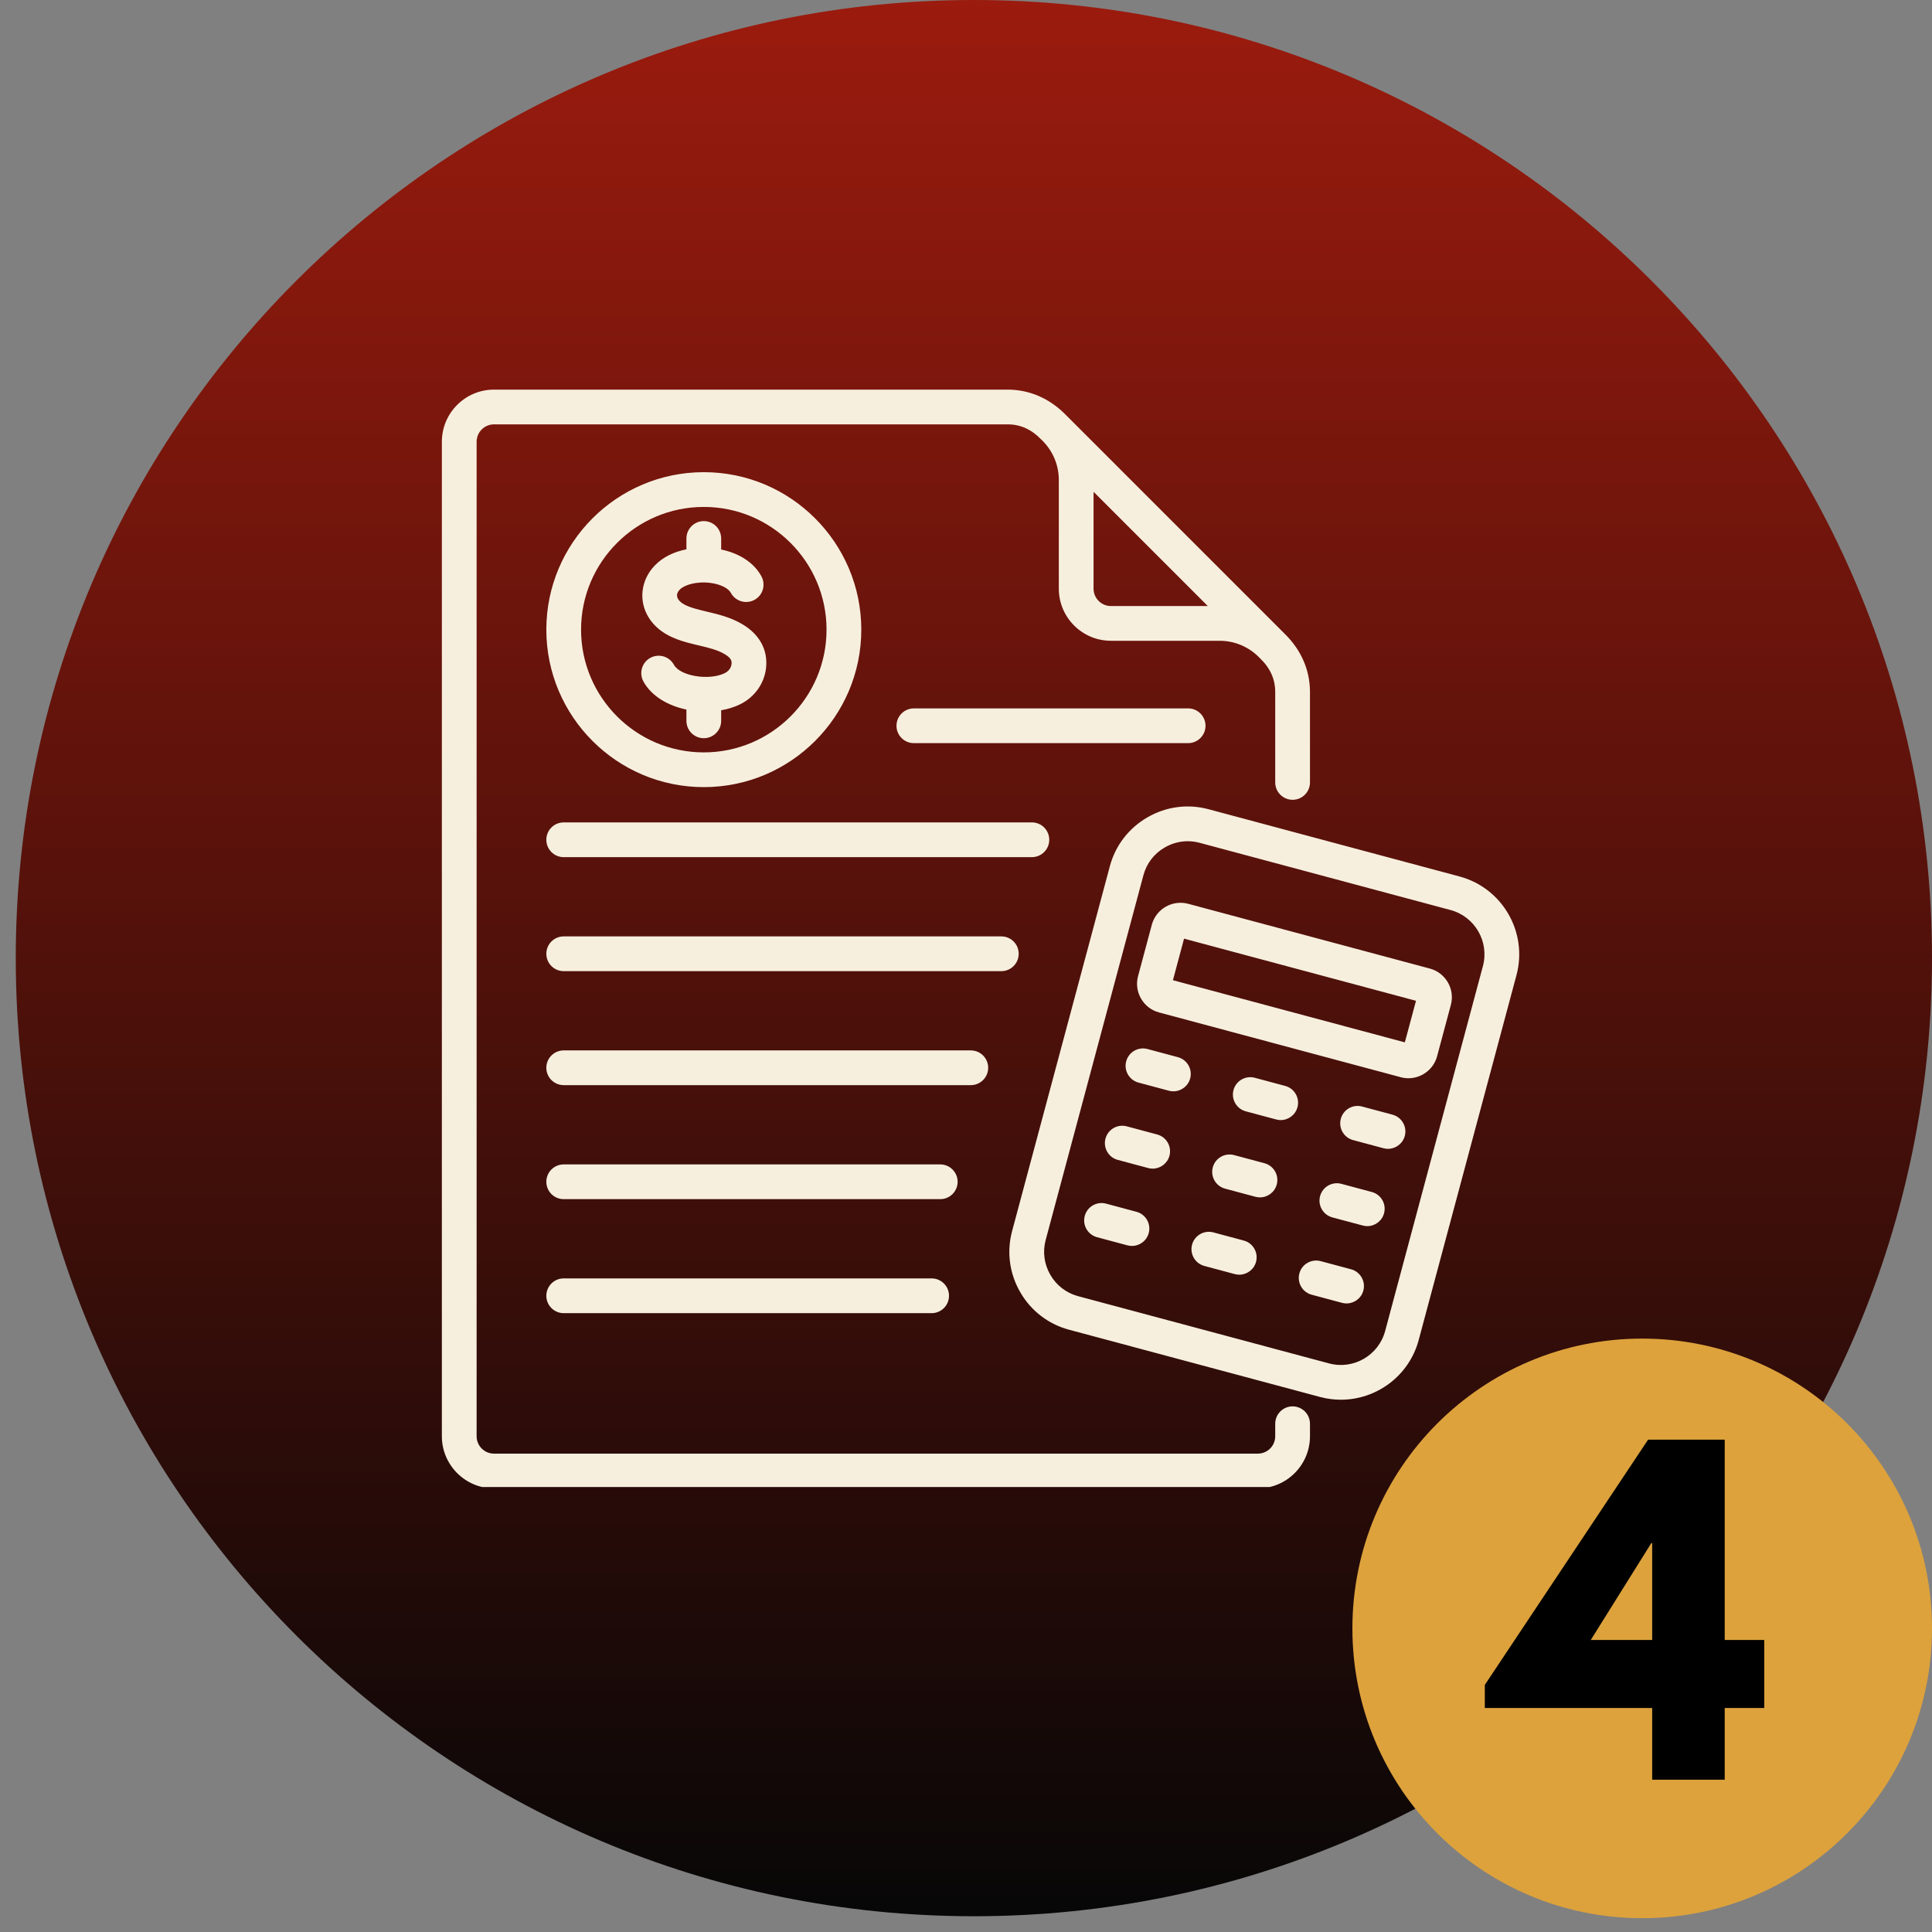 <svg xmlns="http://www.w3.org/2000/svg" xmlns:xlink="http://www.w3.org/1999/xlink" width="500" zoomAndPan="magnify" viewBox="0 0 375 375" height="500" preserveAspectRatio="xMidYMid meet" version="1.0"><rect x="0" y="0" width="375" height="375" fill="#808080" stroke="none"/><defs><g/><clipPath id="5d85a8ece9"><path d="M 3.059 0 L 375 0 L 375 371.941 L 3.059 371.941 Z M 3.059 0 " clip-rule="nonzero"/></clipPath><clipPath id="336049e575"><path d="M 189.027 0 C 86.32 0 3.059 83.262 3.059 185.973 C 3.059 288.68 86.32 371.941 189.027 371.941 C 291.738 371.941 375 288.68 375 185.973 C 375 83.262 291.738 0 189.027 0 Z M 189.027 0 " clip-rule="nonzero"/></clipPath><clipPath id="65ec195308"><path d="M 0.059 0 L 372 0 L 372 371.941 L 0.059 371.941 Z M 0.059 0 " clip-rule="nonzero"/></clipPath><clipPath id="14770e0651"><path d="M 186.027 0 C 83.32 0 0.059 83.262 0.059 185.973 C 0.059 288.68 83.32 371.941 186.027 371.941 C 288.738 371.941 372 288.68 372 185.973 C 372 83.262 288.738 0 186.027 0 Z M 186.027 0 " clip-rule="nonzero"/></clipPath><linearGradient x1="128" gradientTransform="matrix(1.453, 0, 0, 1.453, 0.057, 0)" y1="0" x2="128" gradientUnits="userSpaceOnUse" y2="256" id="b0995292ac"><stop stop-opacity="1" stop-color="rgb(60.779%, 10.59%, 5.489%)" offset="0"/><stop stop-opacity="1" stop-color="rgb(60.551%, 10.559%, 5.478%)" offset="0.004"/><stop stop-opacity="1" stop-color="rgb(60.326%, 10.529%, 5.467%)" offset="0.008"/><stop stop-opacity="1" stop-color="rgb(60.098%, 10.497%, 5.457%)" offset="0.012"/><stop stop-opacity="1" stop-color="rgb(59.872%, 10.466%, 5.446%)" offset="0.016"/><stop stop-opacity="1" stop-color="rgb(59.645%, 10.435%, 5.435%)" offset="0.02"/><stop stop-opacity="1" stop-color="rgb(59.419%, 10.405%, 5.425%)" offset="0.023"/><stop stop-opacity="1" stop-color="rgb(59.192%, 10.374%, 5.414%)" offset="0.027"/><stop stop-opacity="1" stop-color="rgb(58.966%, 10.344%, 5.403%)" offset="0.031"/><stop stop-opacity="1" stop-color="rgb(58.739%, 10.313%, 5.392%)" offset="0.035"/><stop stop-opacity="1" stop-color="rgb(58.513%, 10.283%, 5.382%)" offset="0.039"/><stop stop-opacity="1" stop-color="rgb(58.286%, 10.252%, 5.371%)" offset="0.043"/><stop stop-opacity="1" stop-color="rgb(58.06%, 10.222%, 5.36%)" offset="0.047"/><stop stop-opacity="1" stop-color="rgb(57.832%, 10.191%, 5.35%)" offset="0.051"/><stop stop-opacity="1" stop-color="rgb(57.605%, 10.161%, 5.339%)" offset="0.055"/><stop stop-opacity="1" stop-color="rgb(57.378%, 10.13%, 5.328%)" offset="0.059"/><stop stop-opacity="1" stop-color="rgb(57.152%, 10.1%, 5.318%)" offset="0.062"/><stop stop-opacity="1" stop-color="rgb(56.924%, 10.068%, 5.307%)" offset="0.066"/><stop stop-opacity="1" stop-color="rgb(56.699%, 10.037%, 5.296%)" offset="0.07"/><stop stop-opacity="1" stop-color="rgb(56.471%, 10.007%, 5.286%)" offset="0.074"/><stop stop-opacity="1" stop-color="rgb(56.245%, 9.976%, 5.275%)" offset="0.078"/><stop stop-opacity="1" stop-color="rgb(56.018%, 9.946%, 5.264%)" offset="0.082"/><stop stop-opacity="1" stop-color="rgb(55.792%, 9.915%, 5.254%)" offset="0.086"/><stop stop-opacity="1" stop-color="rgb(55.565%, 9.885%, 5.243%)" offset="0.09"/><stop stop-opacity="1" stop-color="rgb(55.339%, 9.854%, 5.232%)" offset="0.094"/><stop stop-opacity="1" stop-color="rgb(55.112%, 9.824%, 5.222%)" offset="0.098"/><stop stop-opacity="1" stop-color="rgb(54.886%, 9.793%, 5.211%)" offset="0.102"/><stop stop-opacity="1" stop-color="rgb(54.659%, 9.763%, 5.2%)" offset="0.105"/><stop stop-opacity="1" stop-color="rgb(54.433%, 9.732%, 5.19%)" offset="0.109"/><stop stop-opacity="1" stop-color="rgb(54.205%, 9.702%, 5.179%)" offset="0.113"/><stop stop-opacity="1" stop-color="rgb(53.979%, 9.671%, 5.168%)" offset="0.117"/><stop stop-opacity="1" stop-color="rgb(53.752%, 9.641%, 5.157%)" offset="0.121"/><stop stop-opacity="1" stop-color="rgb(53.525%, 9.61%, 5.147%)" offset="0.125"/><stop stop-opacity="1" stop-color="rgb(53.297%, 9.578%, 5.136%)" offset="0.129"/><stop stop-opacity="1" stop-color="rgb(53.072%, 9.547%, 5.125%)" offset="0.133"/><stop stop-opacity="1" stop-color="rgb(52.844%, 9.517%, 5.115%)" offset="0.137"/><stop stop-opacity="1" stop-color="rgb(52.618%, 9.486%, 5.104%)" offset="0.141"/><stop stop-opacity="1" stop-color="rgb(52.391%, 9.456%, 5.093%)" offset="0.145"/><stop stop-opacity="1" stop-color="rgb(52.165%, 9.425%, 5.083%)" offset="0.148"/><stop stop-opacity="1" stop-color="rgb(51.938%, 9.395%, 5.072%)" offset="0.152"/><stop stop-opacity="1" stop-color="rgb(51.712%, 9.364%, 5.061%)" offset="0.156"/><stop stop-opacity="1" stop-color="rgb(51.485%, 9.334%, 5.051%)" offset="0.16"/><stop stop-opacity="1" stop-color="rgb(51.259%, 9.303%, 5.04%)" offset="0.164"/><stop stop-opacity="1" stop-color="rgb(51.031%, 9.273%, 5.029%)" offset="0.168"/><stop stop-opacity="1" stop-color="rgb(50.806%, 9.242%, 5.019%)" offset="0.172"/><stop stop-opacity="1" stop-color="rgb(50.578%, 9.212%, 5.008%)" offset="0.176"/><stop stop-opacity="1" stop-color="rgb(50.352%, 9.181%, 4.997%)" offset="0.18"/><stop stop-opacity="1" stop-color="rgb(50.125%, 9.149%, 4.987%)" offset="0.184"/><stop stop-opacity="1" stop-color="rgb(49.899%, 9.119%, 4.976%)" offset="0.188"/><stop stop-opacity="1" stop-color="rgb(49.672%, 9.088%, 4.965%)" offset="0.191"/><stop stop-opacity="1" stop-color="rgb(49.445%, 9.058%, 4.955%)" offset="0.195"/><stop stop-opacity="1" stop-color="rgb(49.217%, 9.027%, 4.944%)" offset="0.199"/><stop stop-opacity="1" stop-color="rgb(48.991%, 8.997%, 4.933%)" offset="0.203"/><stop stop-opacity="1" stop-color="rgb(48.764%, 8.966%, 4.922%)" offset="0.207"/><stop stop-opacity="1" stop-color="rgb(48.538%, 8.936%, 4.912%)" offset="0.211"/><stop stop-opacity="1" stop-color="rgb(48.311%, 8.905%, 4.901%)" offset="0.215"/><stop stop-opacity="1" stop-color="rgb(48.085%, 8.875%, 4.89%)" offset="0.219"/><stop stop-opacity="1" stop-color="rgb(47.858%, 8.844%, 4.88%)" offset="0.223"/><stop stop-opacity="1" stop-color="rgb(47.632%, 8.813%, 4.869%)" offset="0.227"/><stop stop-opacity="1" stop-color="rgb(47.404%, 8.783%, 4.858%)" offset="0.23"/><stop stop-opacity="1" stop-color="rgb(47.179%, 8.752%, 4.848%)" offset="0.234"/><stop stop-opacity="1" stop-color="rgb(46.951%, 8.72%, 4.837%)" offset="0.238"/><stop stop-opacity="1" stop-color="rgb(46.725%, 8.69%, 4.826%)" offset="0.242"/><stop stop-opacity="1" stop-color="rgb(46.498%, 8.659%, 4.816%)" offset="0.246"/><stop stop-opacity="1" stop-color="rgb(46.272%, 8.629%, 4.805%)" offset="0.25"/><stop stop-opacity="1" stop-color="rgb(46.045%, 8.598%, 4.793%)" offset="0.254"/><stop stop-opacity="1" stop-color="rgb(45.819%, 8.568%, 4.782%)" offset="0.258"/><stop stop-opacity="1" stop-color="rgb(45.592%, 8.537%, 4.771%)" offset="0.262"/><stop stop-opacity="1" stop-color="rgb(45.364%, 8.507%, 4.761%)" offset="0.266"/><stop stop-opacity="1" stop-color="rgb(45.137%, 8.476%, 4.75%)" offset="0.27"/><stop stop-opacity="1" stop-color="rgb(44.911%, 8.446%, 4.739%)" offset="0.273"/><stop stop-opacity="1" stop-color="rgb(44.684%, 8.415%, 4.729%)" offset="0.277"/><stop stop-opacity="1" stop-color="rgb(44.458%, 8.385%, 4.718%)" offset="0.281"/><stop stop-opacity="1" stop-color="rgb(44.231%, 8.354%, 4.707%)" offset="0.285"/><stop stop-opacity="1" stop-color="rgb(44.005%, 8.324%, 4.697%)" offset="0.289"/><stop stop-opacity="1" stop-color="rgb(43.777%, 8.292%, 4.686%)" offset="0.293"/><stop stop-opacity="1" stop-color="rgb(43.552%, 8.261%, 4.675%)" offset="0.297"/><stop stop-opacity="1" stop-color="rgb(43.324%, 8.231%, 4.665%)" offset="0.301"/><stop stop-opacity="1" stop-color="rgb(43.098%, 8.2%, 4.654%)" offset="0.305"/><stop stop-opacity="1" stop-color="rgb(42.871%, 8.17%, 4.643%)" offset="0.309"/><stop stop-opacity="1" stop-color="rgb(42.645%, 8.139%, 4.633%)" offset="0.312"/><stop stop-opacity="1" stop-color="rgb(42.418%, 8.109%, 4.622%)" offset="0.316"/><stop stop-opacity="1" stop-color="rgb(42.192%, 8.078%, 4.611%)" offset="0.32"/><stop stop-opacity="1" stop-color="rgb(41.965%, 8.047%, 4.601%)" offset="0.324"/><stop stop-opacity="1" stop-color="rgb(41.739%, 8.017%, 4.59%)" offset="0.328"/><stop stop-opacity="1" stop-color="rgb(41.512%, 7.986%, 4.579%)" offset="0.332"/><stop stop-opacity="1" stop-color="rgb(41.284%, 7.956%, 4.568%)" offset="0.336"/><stop stop-opacity="1" stop-color="rgb(41.057%, 7.925%, 4.558%)" offset="0.34"/><stop stop-opacity="1" stop-color="rgb(40.831%, 7.895%, 4.547%)" offset="0.344"/><stop stop-opacity="1" stop-color="rgb(40.604%, 7.863%, 4.536%)" offset="0.348"/><stop stop-opacity="1" stop-color="rgb(40.378%, 7.832%, 4.526%)" offset="0.352"/><stop stop-opacity="1" stop-color="rgb(40.15%, 7.802%, 4.515%)" offset="0.355"/><stop stop-opacity="1" stop-color="rgb(39.925%, 7.771%, 4.504%)" offset="0.359"/><stop stop-opacity="1" stop-color="rgb(39.697%, 7.741%, 4.494%)" offset="0.363"/><stop stop-opacity="1" stop-color="rgb(39.471%, 7.71%, 4.483%)" offset="0.367"/><stop stop-opacity="1" stop-color="rgb(39.244%, 7.68%, 4.472%)" offset="0.371"/><stop stop-opacity="1" stop-color="rgb(39.018%, 7.649%, 4.462%)" offset="0.375"/><stop stop-opacity="1" stop-color="rgb(38.791%, 7.619%, 4.451%)" offset="0.379"/><stop stop-opacity="1" stop-color="rgb(38.565%, 7.588%, 4.44%)" offset="0.383"/><stop stop-opacity="1" stop-color="rgb(38.338%, 7.558%, 4.43%)" offset="0.387"/><stop stop-opacity="1" stop-color="rgb(38.112%, 7.527%, 4.419%)" offset="0.391"/><stop stop-opacity="1" stop-color="rgb(37.885%, 7.497%, 4.408%)" offset="0.395"/><stop stop-opacity="1" stop-color="rgb(37.657%, 7.466%, 4.398%)" offset="0.398"/><stop stop-opacity="1" stop-color="rgb(37.43%, 7.434%, 4.387%)" offset="0.402"/><stop stop-opacity="1" stop-color="rgb(37.204%, 7.404%, 4.376%)" offset="0.406"/><stop stop-opacity="1" stop-color="rgb(36.977%, 7.373%, 4.366%)" offset="0.41"/><stop stop-opacity="1" stop-color="rgb(36.751%, 7.343%, 4.355%)" offset="0.414"/><stop stop-opacity="1" stop-color="rgb(36.523%, 7.312%, 4.344%)" offset="0.418"/><stop stop-opacity="1" stop-color="rgb(36.298%, 7.281%, 4.333%)" offset="0.422"/><stop stop-opacity="1" stop-color="rgb(36.07%, 7.251%, 4.323%)" offset="0.426"/><stop stop-opacity="1" stop-color="rgb(35.844%, 7.22%, 4.312%)" offset="0.43"/><stop stop-opacity="1" stop-color="rgb(35.617%, 7.19%, 4.301%)" offset="0.434"/><stop stop-opacity="1" stop-color="rgb(35.391%, 7.159%, 4.291%)" offset="0.438"/><stop stop-opacity="1" stop-color="rgb(35.164%, 7.129%, 4.28%)" offset="0.441"/><stop stop-opacity="1" stop-color="rgb(34.938%, 7.098%, 4.269%)" offset="0.445"/><stop stop-opacity="1" stop-color="rgb(34.711%, 7.068%, 4.259%)" offset="0.449"/><stop stop-opacity="1" stop-color="rgb(34.485%, 7.037%, 4.248%)" offset="0.453"/><stop stop-opacity="1" stop-color="rgb(34.258%, 7.005%, 4.237%)" offset="0.457"/><stop stop-opacity="1" stop-color="rgb(34.032%, 6.975%, 4.227%)" offset="0.461"/><stop stop-opacity="1" stop-color="rgb(33.804%, 6.944%, 4.216%)" offset="0.465"/><stop stop-opacity="1" stop-color="rgb(33.577%, 6.914%, 4.205%)" offset="0.469"/><stop stop-opacity="1" stop-color="rgb(33.35%, 6.883%, 4.195%)" offset="0.473"/><stop stop-opacity="1" stop-color="rgb(33.124%, 6.853%, 4.184%)" offset="0.477"/><stop stop-opacity="1" stop-color="rgb(32.896%, 6.822%, 4.173%)" offset="0.48"/><stop stop-opacity="1" stop-color="rgb(32.671%, 6.792%, 4.163%)" offset="0.484"/><stop stop-opacity="1" stop-color="rgb(32.443%, 6.761%, 4.152%)" offset="0.488"/><stop stop-opacity="1" stop-color="rgb(32.217%, 6.731%, 4.141%)" offset="0.492"/><stop stop-opacity="1" stop-color="rgb(31.99%, 6.7%, 4.131%)" offset="0.496"/><stop stop-opacity="1" stop-color="rgb(31.764%, 6.67%, 4.12%)" offset="0.5"/><stop stop-opacity="1" stop-color="rgb(31.537%, 6.639%, 4.109%)" offset="0.504"/><stop stop-opacity="1" stop-color="rgb(31.311%, 6.609%, 4.099%)" offset="0.508"/><stop stop-opacity="1" stop-color="rgb(31.084%, 6.577%, 4.088%)" offset="0.512"/><stop stop-opacity="1" stop-color="rgb(30.858%, 6.546%, 4.077%)" offset="0.516"/><stop stop-opacity="1" stop-color="rgb(30.63%, 6.516%, 4.065%)" offset="0.52"/><stop stop-opacity="1" stop-color="rgb(30.405%, 6.485%, 4.054%)" offset="0.523"/><stop stop-opacity="1" stop-color="rgb(30.177%, 6.454%, 4.044%)" offset="0.527"/><stop stop-opacity="1" stop-color="rgb(29.951%, 6.424%, 4.033%)" offset="0.531"/><stop stop-opacity="1" stop-color="rgb(29.724%, 6.393%, 4.022%)" offset="0.535"/><stop stop-opacity="1" stop-color="rgb(29.497%, 6.363%, 4.012%)" offset="0.539"/><stop stop-opacity="1" stop-color="rgb(29.269%, 6.332%, 4.001%)" offset="0.543"/><stop stop-opacity="1" stop-color="rgb(29.044%, 6.302%, 3.99%)" offset="0.547"/><stop stop-opacity="1" stop-color="rgb(28.816%, 6.271%, 3.979%)" offset="0.551"/><stop stop-opacity="1" stop-color="rgb(28.59%, 6.241%, 3.969%)" offset="0.555"/><stop stop-opacity="1" stop-color="rgb(28.363%, 6.21%, 3.958%)" offset="0.559"/><stop stop-opacity="1" stop-color="rgb(28.137%, 6.18%, 3.947%)" offset="0.562"/><stop stop-opacity="1" stop-color="rgb(27.91%, 6.148%, 3.937%)" offset="0.566"/><stop stop-opacity="1" stop-color="rgb(27.684%, 6.117%, 3.926%)" offset="0.57"/><stop stop-opacity="1" stop-color="rgb(27.457%, 6.087%, 3.915%)" offset="0.574"/><stop stop-opacity="1" stop-color="rgb(27.231%, 6.056%, 3.905%)" offset="0.578"/><stop stop-opacity="1" stop-color="rgb(27.003%, 6.026%, 3.894%)" offset="0.582"/><stop stop-opacity="1" stop-color="rgb(26.778%, 5.995%, 3.883%)" offset="0.586"/><stop stop-opacity="1" stop-color="rgb(26.55%, 5.965%, 3.873%)" offset="0.59"/><stop stop-opacity="1" stop-color="rgb(26.324%, 5.934%, 3.862%)" offset="0.594"/><stop stop-opacity="1" stop-color="rgb(26.097%, 5.904%, 3.851%)" offset="0.598"/><stop stop-opacity="1" stop-color="rgb(25.871%, 5.873%, 3.841%)" offset="0.602"/><stop stop-opacity="1" stop-color="rgb(25.644%, 5.843%, 3.83%)" offset="0.605"/><stop stop-opacity="1" stop-color="rgb(25.417%, 5.812%, 3.819%)" offset="0.609"/><stop stop-opacity="1" stop-color="rgb(25.189%, 5.782%, 3.809%)" offset="0.613"/><stop stop-opacity="1" stop-color="rgb(24.963%, 5.751%, 3.798%)" offset="0.617"/><stop stop-opacity="1" stop-color="rgb(24.736%, 5.719%, 3.787%)" offset="0.621"/><stop stop-opacity="1" stop-color="rgb(24.51%, 5.688%, 3.777%)" offset="0.625"/><stop stop-opacity="1" stop-color="rgb(24.283%, 5.658%, 3.766%)" offset="0.629"/><stop stop-opacity="1" stop-color="rgb(24.057%, 5.627%, 3.755%)" offset="0.633"/><stop stop-opacity="1" stop-color="rgb(23.83%, 5.597%, 3.745%)" offset="0.637"/><stop stop-opacity="1" stop-color="rgb(23.604%, 5.566%, 3.734%)" offset="0.641"/><stop stop-opacity="1" stop-color="rgb(23.376%, 5.536%, 3.723%)" offset="0.645"/><stop stop-opacity="1" stop-color="rgb(23.151%, 5.505%, 3.712%)" offset="0.648"/><stop stop-opacity="1" stop-color="rgb(22.923%, 5.475%, 3.702%)" offset="0.652"/><stop stop-opacity="1" stop-color="rgb(22.697%, 5.444%, 3.691%)" offset="0.656"/><stop stop-opacity="1" stop-color="rgb(22.47%, 5.414%, 3.68%)" offset="0.66"/><stop stop-opacity="1" stop-color="rgb(22.244%, 5.383%, 3.67%)" offset="0.664"/><stop stop-opacity="1" stop-color="rgb(22.017%, 5.353%, 3.659%)" offset="0.668"/><stop stop-opacity="1" stop-color="rgb(21.791%, 5.322%, 3.648%)" offset="0.672"/><stop stop-opacity="1" stop-color="rgb(21.564%, 5.292%, 3.638%)" offset="0.676"/><stop stop-opacity="1" stop-color="rgb(21.336%, 5.261%, 3.627%)" offset="0.68"/><stop stop-opacity="1" stop-color="rgb(21.109%, 5.229%, 3.616%)" offset="0.684"/><stop stop-opacity="1" stop-color="rgb(20.883%, 5.199%, 3.606%)" offset="0.688"/><stop stop-opacity="1" stop-color="rgb(20.656%, 5.168%, 3.595%)" offset="0.691"/><stop stop-opacity="1" stop-color="rgb(20.43%, 5.138%, 3.584%)" offset="0.695"/><stop stop-opacity="1" stop-color="rgb(20.203%, 5.107%, 3.574%)" offset="0.699"/><stop stop-opacity="1" stop-color="rgb(19.977%, 5.077%, 3.563%)" offset="0.703"/><stop stop-opacity="1" stop-color="rgb(19.749%, 5.046%, 3.552%)" offset="0.707"/><stop stop-opacity="1" stop-color="rgb(19.524%, 5.016%, 3.542%)" offset="0.711"/><stop stop-opacity="1" stop-color="rgb(19.296%, 4.985%, 3.531%)" offset="0.715"/><stop stop-opacity="1" stop-color="rgb(19.07%, 4.955%, 3.52%)" offset="0.719"/><stop stop-opacity="1" stop-color="rgb(18.843%, 4.924%, 3.51%)" offset="0.723"/><stop stop-opacity="1" stop-color="rgb(18.617%, 4.893%, 3.499%)" offset="0.727"/><stop stop-opacity="1" stop-color="rgb(18.39%, 4.863%, 3.488%)" offset="0.73"/><stop stop-opacity="1" stop-color="rgb(18.164%, 4.832%, 3.477%)" offset="0.734"/><stop stop-opacity="1" stop-color="rgb(17.937%, 4.8%, 3.467%)" offset="0.738"/><stop stop-opacity="1" stop-color="rgb(17.709%, 4.77%, 3.456%)" offset="0.742"/><stop stop-opacity="1" stop-color="rgb(17.482%, 4.739%, 3.445%)" offset="0.746"/><stop stop-opacity="1" stop-color="rgb(17.256%, 4.709%, 3.435%)" offset="0.75"/><stop stop-opacity="1" stop-color="rgb(17.029%, 4.678%, 3.424%)" offset="0.754"/><stop stop-opacity="1" stop-color="rgb(16.803%, 4.648%, 3.413%)" offset="0.758"/><stop stop-opacity="1" stop-color="rgb(16.576%, 4.617%, 3.403%)" offset="0.762"/><stop stop-opacity="1" stop-color="rgb(16.35%, 4.587%, 3.392%)" offset="0.766"/><stop stop-opacity="1" stop-color="rgb(16.122%, 4.556%, 3.381%)" offset="0.77"/><stop stop-opacity="1" stop-color="rgb(15.897%, 4.526%, 3.371%)" offset="0.773"/><stop stop-opacity="1" stop-color="rgb(15.669%, 4.495%, 3.36%)" offset="0.777"/><stop stop-opacity="1" stop-color="rgb(15.443%, 4.465%, 3.349%)" offset="0.781"/><stop stop-opacity="1" stop-color="rgb(15.216%, 4.434%, 3.339%)" offset="0.785"/><stop stop-opacity="1" stop-color="rgb(14.99%, 4.404%, 3.328%)" offset="0.789"/><stop stop-opacity="1" stop-color="rgb(14.763%, 4.372%, 3.316%)" offset="0.793"/><stop stop-opacity="1" stop-color="rgb(14.537%, 4.341%, 3.305%)" offset="0.797"/><stop stop-opacity="1" stop-color="rgb(14.31%, 4.311%, 3.294%)" offset="0.801"/><stop stop-opacity="1" stop-color="rgb(14.084%, 4.28%, 3.284%)" offset="0.805"/><stop stop-opacity="1" stop-color="rgb(13.857%, 4.25%, 3.273%)" offset="0.809"/><stop stop-opacity="1" stop-color="rgb(13.629%, 4.219%, 3.262%)" offset="0.812"/><stop stop-opacity="1" stop-color="rgb(13.402%, 4.189%, 3.252%)" offset="0.816"/><stop stop-opacity="1" stop-color="rgb(13.176%, 4.158%, 3.241%)" offset="0.82"/><stop stop-opacity="1" stop-color="rgb(12.949%, 4.128%, 3.23%)" offset="0.824"/><stop stop-opacity="1" stop-color="rgb(12.723%, 4.097%, 3.22%)" offset="0.828"/><stop stop-opacity="1" stop-color="rgb(12.495%, 4.066%, 3.209%)" offset="0.832"/><stop stop-opacity="1" stop-color="rgb(12.27%, 4.036%, 3.198%)" offset="0.836"/><stop stop-opacity="1" stop-color="rgb(12.042%, 4.005%, 3.188%)" offset="0.84"/><stop stop-opacity="1" stop-color="rgb(11.816%, 3.975%, 3.177%)" offset="0.844"/><stop stop-opacity="1" stop-color="rgb(11.589%, 3.943%, 3.166%)" offset="0.848"/><stop stop-opacity="1" stop-color="rgb(11.363%, 3.912%, 3.156%)" offset="0.852"/><stop stop-opacity="1" stop-color="rgb(11.136%, 3.882%, 3.145%)" offset="0.855"/><stop stop-opacity="1" stop-color="rgb(10.91%, 3.851%, 3.134%)" offset="0.859"/><stop stop-opacity="1" stop-color="rgb(10.683%, 3.821%, 3.123%)" offset="0.863"/><stop stop-opacity="1" stop-color="rgb(10.457%, 3.79%, 3.113%)" offset="0.867"/><stop stop-opacity="1" stop-color="rgb(10.229%, 3.76%, 3.102%)" offset="0.871"/><stop stop-opacity="1" stop-color="rgb(10.004%, 3.729%, 3.091%)" offset="0.875"/><stop stop-opacity="1" stop-color="rgb(9.776%, 3.699%, 3.081%)" offset="0.879"/><stop stop-opacity="1" stop-color="rgb(9.549%, 3.668%, 3.07%)" offset="0.883"/><stop stop-opacity="1" stop-color="rgb(9.322%, 3.638%, 3.059%)" offset="0.887"/><stop stop-opacity="1" stop-color="rgb(9.096%, 3.607%, 3.049%)" offset="0.891"/><stop stop-opacity="1" stop-color="rgb(8.868%, 3.577%, 3.038%)" offset="0.895"/><stop stop-opacity="1" stop-color="rgb(8.643%, 3.546%, 3.027%)" offset="0.898"/><stop stop-opacity="1" stop-color="rgb(8.415%, 3.514%, 3.017%)" offset="0.902"/><stop stop-opacity="1" stop-color="rgb(8.189%, 3.484%, 3.006%)" offset="0.906"/><stop stop-opacity="1" stop-color="rgb(7.962%, 3.453%, 2.995%)" offset="0.91"/><stop stop-opacity="1" stop-color="rgb(7.736%, 3.423%, 2.985%)" offset="0.914"/><stop stop-opacity="1" stop-color="rgb(7.509%, 3.392%, 2.974%)" offset="0.918"/><stop stop-opacity="1" stop-color="rgb(7.283%, 3.362%, 2.963%)" offset="0.922"/><stop stop-opacity="1" stop-color="rgb(7.056%, 3.331%, 2.953%)" offset="0.926"/><stop stop-opacity="1" stop-color="rgb(6.83%, 3.3%, 2.942%)" offset="0.93"/><stop stop-opacity="1" stop-color="rgb(6.602%, 3.27%, 2.931%)" offset="0.934"/><stop stop-opacity="1" stop-color="rgb(6.377%, 3.239%, 2.921%)" offset="0.938"/><stop stop-opacity="1" stop-color="rgb(6.149%, 3.209%, 2.91%)" offset="0.941"/><stop stop-opacity="1" stop-color="rgb(5.923%, 3.178%, 2.899%)" offset="0.945"/><stop stop-opacity="1" stop-color="rgb(5.696%, 3.148%, 2.888%)" offset="0.949"/><stop stop-opacity="1" stop-color="rgb(5.469%, 3.117%, 2.878%)" offset="0.953"/><stop stop-opacity="1" stop-color="rgb(5.241%, 3.085%, 2.867%)" offset="0.957"/><stop stop-opacity="1" stop-color="rgb(5.016%, 3.055%, 2.856%)" offset="0.961"/><stop stop-opacity="1" stop-color="rgb(4.788%, 3.024%, 2.846%)" offset="0.965"/><stop stop-opacity="1" stop-color="rgb(4.562%, 2.994%, 2.835%)" offset="0.969"/><stop stop-opacity="1" stop-color="rgb(4.335%, 2.963%, 2.824%)" offset="0.973"/><stop stop-opacity="1" stop-color="rgb(4.109%, 2.933%, 2.814%)" offset="0.977"/><stop stop-opacity="1" stop-color="rgb(3.882%, 2.902%, 2.803%)" offset="0.98"/><stop stop-opacity="1" stop-color="rgb(3.656%, 2.872%, 2.792%)" offset="0.984"/><stop stop-opacity="1" stop-color="rgb(3.429%, 2.841%, 2.782%)" offset="0.988"/><stop stop-opacity="1" stop-color="rgb(3.203%, 2.811%, 2.771%)" offset="0.992"/><stop stop-opacity="1" stop-color="rgb(2.975%, 2.78%, 2.76%)" offset="0.996"/><stop stop-opacity="1" stop-color="rgb(2.75%, 2.75%, 2.75%)" offset="1"/></linearGradient><clipPath id="977bd0473e"><rect x="0" width="372" y="0" height="372"/></clipPath><clipPath id="081bde2b8c"><path d="M 85.734 75.625 L 295 75.625 L 295 288.625 L 85.734 288.625 Z M 85.734 75.625 " clip-rule="nonzero"/></clipPath><clipPath id="70ac11cfc5"><path d="M 262.5 259.82 L 375 259.82 L 375 372.32 L 262.5 372.32 Z M 262.5 259.82 " clip-rule="nonzero"/></clipPath><clipPath id="383b381059"><path d="M 318.75 259.82 C 287.684 259.82 262.5 285.004 262.5 316.07 C 262.5 347.133 287.684 372.32 318.75 372.32 C 349.816 372.32 375 347.133 375 316.07 C 375 285.004 349.816 259.82 318.75 259.82 Z M 318.75 259.82 " clip-rule="nonzero"/></clipPath><clipPath id="39b156440d"><path d="M 0.5 0.82 L 113 0.82 L 113 113.32 L 0.5 113.32 Z M 0.5 0.82 " clip-rule="nonzero"/></clipPath><clipPath id="c84f31781b"><path d="M 56.75 0.82 C 25.684 0.82 0.5 26.004 0.5 57.07 C 0.5 88.133 25.684 113.32 56.75 113.32 C 87.816 113.32 113 88.133 113 57.07 C 113 26.004 87.816 0.82 56.75 0.82 Z M 56.75 0.82 " clip-rule="nonzero"/></clipPath><clipPath id="68b4b5eab5"><rect x="0" width="113" y="0" height="114"/></clipPath></defs><g clip-path="url(#5d85a8ece9)"><g clip-path="url(#336049e575)"><g transform="matrix(1, 0, 0, 1, 3, 0)"><g clip-path="url(#977bd0473e)"><g clip-path="url(#65ec195308)"><g clip-path="url(#14770e0651)"><path fill="url(#b0995292ac)" d="M 0.059 0 L 0.059 371.941 L 372 371.941 L 372 0 Z M 0.059 0 " fill-rule="nonzero"/></g></g></g></g></g></g><g clip-path="url(#081bde2b8c)"><path fill="#f7efde" d="M 250.891 272.977 C 249.031 272.977 247.52 274.484 247.52 276.348 L 247.52 278.777 C 247.52 280.637 246.008 282.148 244.148 282.148 L 95.883 282.148 C 94.023 282.148 92.512 280.637 92.512 278.777 L 92.512 85.742 C 92.512 83.883 94.023 82.367 95.883 82.367 L 195.566 82.367 C 198.062 82.367 200.207 83.332 202.121 85.32 C 202.137 85.332 202.148 85.348 202.164 85.359 L 202.488 85.688 C 204.441 87.711 205.516 90.367 205.516 93.164 L 205.516 114.258 C 205.516 119.836 210.055 124.375 215.629 124.375 L 236.727 124.375 C 239.523 124.375 242.176 125.449 244.199 127.398 L 244.527 127.727 C 244.543 127.738 244.555 127.754 244.57 127.766 C 246.555 129.684 247.52 131.828 247.52 134.324 L 247.52 151.867 C 247.52 153.73 249.031 155.238 250.895 155.238 C 252.754 155.238 254.266 153.73 254.266 151.867 L 254.266 134.324 C 254.266 130.035 252.539 126.098 249.277 122.938 L 206.953 80.613 C 203.793 77.352 199.855 75.625 195.566 75.625 L 95.883 75.625 C 90.305 75.625 85.766 80.164 85.766 85.742 L 85.766 278.777 C 85.766 284.355 90.305 288.895 95.883 288.895 L 244.148 288.895 C 249.727 288.895 254.266 284.355 254.266 278.777 L 254.266 276.348 C 254.266 274.484 252.754 272.977 250.891 272.977 Z M 212.258 95.457 L 234.434 117.633 L 215.629 117.633 C 213.77 117.633 212.258 116.117 212.258 114.258 Z M 136.609 152.781 C 153.465 152.781 167.176 139.07 167.176 122.215 C 167.176 105.363 153.465 91.648 136.609 91.648 C 119.754 91.648 106.043 105.359 106.043 122.215 C 106.043 139.07 119.754 152.781 136.609 152.781 Z M 136.609 98.395 C 149.746 98.395 160.43 109.078 160.43 122.215 C 160.43 135.352 149.746 146.039 136.609 146.039 C 123.473 146.039 112.785 135.352 112.785 122.215 C 112.785 109.078 123.473 98.395 136.609 98.395 Z M 141.98 128.941 C 142.039 128.469 142.117 127.82 140.629 126.949 C 139.25 126.137 137.594 125.742 135.672 125.285 C 134.906 125.102 134.113 124.914 133.301 124.688 C 130.836 124 127.766 122.828 125.914 119.867 C 123.906 116.648 124.375 112.59 127.082 109.77 C 128.738 108.047 130.961 107.074 133.234 106.625 L 133.234 104.516 C 133.234 102.656 134.746 101.145 136.605 101.145 C 138.469 101.145 139.977 102.656 139.977 104.516 L 139.977 106.66 C 143.578 107.402 146.391 109.266 147.797 111.875 C 148.68 113.516 148.07 115.559 146.43 116.441 C 144.789 117.324 142.746 116.711 141.859 115.074 C 141.371 114.16 139.836 113.406 137.953 113.152 C 135.215 112.777 132.816 113.535 131.949 114.438 C 131.355 115.055 131.25 115.68 131.633 116.293 C 132.125 117.082 133.168 117.648 135.113 118.191 C 135.801 118.383 136.496 118.551 137.234 118.727 C 139.477 119.262 141.793 119.812 144.047 121.133 C 147.465 123.141 149.109 126.203 148.676 129.758 C 148.312 132.723 146.453 135.312 143.703 136.68 C 142.586 137.238 141.316 137.633 139.977 137.863 L 139.977 139.914 C 139.977 141.777 138.469 143.285 136.605 143.285 C 134.742 143.285 133.234 141.777 133.234 139.914 L 133.234 137.727 C 129.688 136.98 126.473 135.16 124.887 132.27 C 123.996 130.633 124.594 128.586 126.227 127.691 C 127.859 126.797 129.91 127.395 130.805 129.031 C 132.012 131.238 137.656 132.16 140.699 130.645 C 141.414 130.289 141.895 129.652 141.98 128.941 Z M 180.828 248.137 C 182.691 248.137 184.203 249.648 184.203 251.512 C 184.203 253.371 182.691 254.883 180.828 254.883 L 109.414 254.883 C 107.551 254.883 106.043 253.371 106.043 251.512 C 106.043 249.648 107.551 248.137 109.414 248.137 Z M 188.43 210.625 L 109.414 210.625 C 107.551 210.625 106.043 209.117 106.043 207.254 C 106.043 205.391 107.551 203.883 109.414 203.883 L 188.43 203.883 C 190.293 203.883 191.805 205.391 191.805 207.254 C 191.805 209.117 190.293 210.625 188.43 210.625 Z M 230.617 144.242 L 177.379 144.242 C 175.516 144.242 174.008 142.734 174.008 140.871 C 174.008 139.008 175.516 137.5 177.379 137.5 L 230.617 137.5 C 232.48 137.5 233.988 139.008 233.988 140.871 C 233.988 142.734 232.48 144.242 230.617 144.242 Z M 182.504 232.754 L 109.414 232.754 C 107.551 232.754 106.043 231.246 106.043 229.383 C 106.043 227.52 107.551 226.012 109.414 226.012 L 182.5 226.012 C 184.363 226.012 185.875 227.52 185.875 229.383 C 185.875 231.246 184.363 232.754 182.5 232.754 Z M 194.359 188.5 L 109.414 188.5 C 107.551 188.5 106.043 186.988 106.043 185.125 C 106.043 183.266 107.551 181.754 109.414 181.754 L 194.359 181.754 C 196.223 181.754 197.73 183.266 197.73 185.125 C 197.73 186.988 196.223 188.5 194.359 188.5 Z M 200.289 166.371 L 109.414 166.371 C 107.551 166.371 106.043 164.859 106.043 163 C 106.043 161.137 107.551 159.629 109.414 159.629 L 200.289 159.629 C 202.152 159.629 203.66 161.137 203.66 163 C 203.66 164.859 202.152 166.371 200.289 166.371 Z M 283.293 170.125 L 234.57 157.07 C 230.551 155.992 226.34 156.551 222.719 158.645 C 219.094 160.738 216.504 164.102 215.426 168.121 L 196.449 238.949 C 195.371 242.969 195.93 247.18 198.023 250.805 C 200.113 254.43 203.48 257.02 207.5 258.098 L 256.223 271.152 C 257.574 271.512 258.93 271.684 260.266 271.684 C 267.168 271.684 273.5 267.074 275.367 260.098 L 294.348 189.27 C 296.578 180.945 291.617 172.355 283.293 170.125 Z M 287.832 187.523 L 268.855 258.352 C 267.586 263.086 262.707 265.906 257.969 264.637 L 209.246 251.582 C 206.969 250.973 205.055 249.496 203.863 247.434 C 202.672 245.367 202.352 242.977 202.961 240.695 L 221.941 169.867 C 222.551 167.586 224.023 165.676 226.09 164.484 C 227.469 163.688 228.996 163.281 230.535 163.281 C 231.301 163.281 232.07 163.383 232.828 163.582 C 232.828 163.582 281.551 176.637 281.551 176.637 C 286.281 177.906 289.102 182.789 287.832 187.523 Z M 277.531 187.996 L 230.625 175.426 C 227.559 174.602 224.387 176.43 223.566 179.5 L 220.898 189.457 C 220.5 190.941 220.703 192.496 221.477 193.828 C 222.246 195.164 223.488 196.121 224.973 196.516 L 271.883 209.086 C 272.375 209.219 272.879 209.285 273.379 209.285 C 274.379 209.285 275.363 209.02 276.254 208.508 C 277.59 207.738 278.543 206.496 278.941 205.012 L 281.609 195.055 C 282.434 191.984 280.602 188.816 277.531 187.996 Z M 272.68 202.32 L 227.664 190.258 L 229.824 182.191 L 274.844 194.254 Z M 268.645 235.492 C 268.242 237 266.879 237.992 265.391 237.992 C 265.102 237.992 264.809 237.953 264.516 237.875 L 258.613 236.297 C 256.812 235.812 255.746 233.965 256.227 232.164 C 256.711 230.367 258.559 229.301 260.359 229.781 L 266.262 231.363 C 268.062 231.844 269.129 233.695 268.645 235.492 Z M 264.625 250.5 C 264.223 252.004 262.859 252.996 261.371 252.996 C 261.082 252.996 260.789 252.961 260.496 252.883 L 254.59 251.301 C 252.793 250.82 251.727 248.969 252.207 247.172 C 252.691 245.371 254.539 244.305 256.336 244.785 L 262.242 246.367 C 264.039 246.852 265.105 248.699 264.625 250.5 Z M 272.668 220.488 C 272.262 221.992 270.902 222.988 269.41 222.988 C 269.121 222.988 268.828 222.949 268.535 222.871 L 262.633 221.289 C 260.836 220.809 259.766 218.957 260.25 217.16 C 260.73 215.359 262.582 214.293 264.379 214.777 L 270.281 216.355 C 272.082 216.84 273.148 218.688 272.668 220.488 Z M 222.969 239.336 C 222.566 240.844 221.203 241.836 219.715 241.836 C 219.426 241.836 219.133 241.797 218.84 241.723 L 212.938 240.141 C 211.137 239.656 210.07 237.809 210.551 236.008 C 211.035 234.211 212.883 233.145 214.684 233.625 L 220.586 235.207 C 222.383 235.688 223.453 237.539 222.969 239.336 Z M 251.84 214.906 C 251.434 216.414 250.074 217.406 248.582 217.406 C 248.293 217.406 248 217.367 247.711 217.289 L 241.805 215.707 C 240.008 215.227 238.938 213.379 239.422 211.578 C 239.902 209.781 241.754 208.715 243.551 209.195 L 249.453 210.777 C 251.254 211.258 252.32 213.109 251.84 214.906 Z M 226.992 224.332 C 226.586 225.836 225.227 226.832 223.734 226.832 C 223.445 226.832 223.152 226.793 222.859 226.715 L 216.957 225.133 C 215.156 224.652 214.09 222.801 214.574 221.004 C 215.055 219.207 216.906 218.137 218.703 218.621 L 224.605 220.203 C 226.406 220.684 227.473 222.531 226.992 224.332 Z M 247.816 229.91 C 247.414 231.418 246.051 232.41 244.562 232.41 C 244.273 232.41 243.98 232.375 243.688 232.297 L 237.785 230.715 C 235.984 230.23 234.918 228.383 235.402 226.586 C 235.883 224.785 237.734 223.719 239.531 224.199 L 245.434 225.781 C 247.234 226.266 248.301 228.113 247.816 229.91 Z M 231.012 209.324 C 230.609 210.832 229.246 211.824 227.758 211.824 C 227.469 211.824 227.172 211.789 226.883 211.711 L 220.977 210.129 C 219.18 209.645 218.109 207.797 218.594 206 C 219.074 204.199 220.926 203.133 222.723 203.613 L 228.625 205.195 C 230.426 205.68 231.492 207.527 231.012 209.324 Z M 243.797 244.918 C 243.395 246.422 242.031 247.418 240.543 247.418 C 240.254 247.418 239.961 247.379 239.668 247.301 L 233.766 245.719 C 231.965 245.238 230.898 243.391 231.379 241.59 C 231.863 239.793 233.711 238.727 235.508 239.207 L 241.414 240.789 C 243.211 241.27 244.281 243.117 243.797 244.918 Z M 243.797 244.918 " fill-opacity="1" fill-rule="nonzero"/></g><g clip-path="url(#70ac11cfc5)"><g clip-path="url(#383b381059)"><g transform="matrix(1, 0, 0, 1, 262, 259)"><g clip-path="url(#68b4b5eab5)"><g clip-path="url(#39b156440d)"><g clip-path="url(#c84f31781b)"><path fill="#dda23c" d="M 0.5 0.82 L 113 0.82 L 113 113.32 L 0.5 113.32 Z M 0.5 0.82 " fill-opacity="1" fill-rule="nonzero"/></g></g></g></g></g></g><g fill="#000000" fill-opacity="1"><g transform="translate(290.203, 345.443)"><g><path d="M 44.562 -27.125 L 52.234 -27.125 L 52.234 -13.922 L 44.562 -13.922 L 44.562 0 L 30.484 0 L 30.484 -13.922 L -2 -13.922 L -2 -18.406 L 29.688 -66 L 44.562 -66 Z M 30.484 -45.922 L 30.312 -45.922 L 18.562 -27.125 L 30.484 -27.125 Z M 30.484 -45.922 "/></g></g></g></svg>